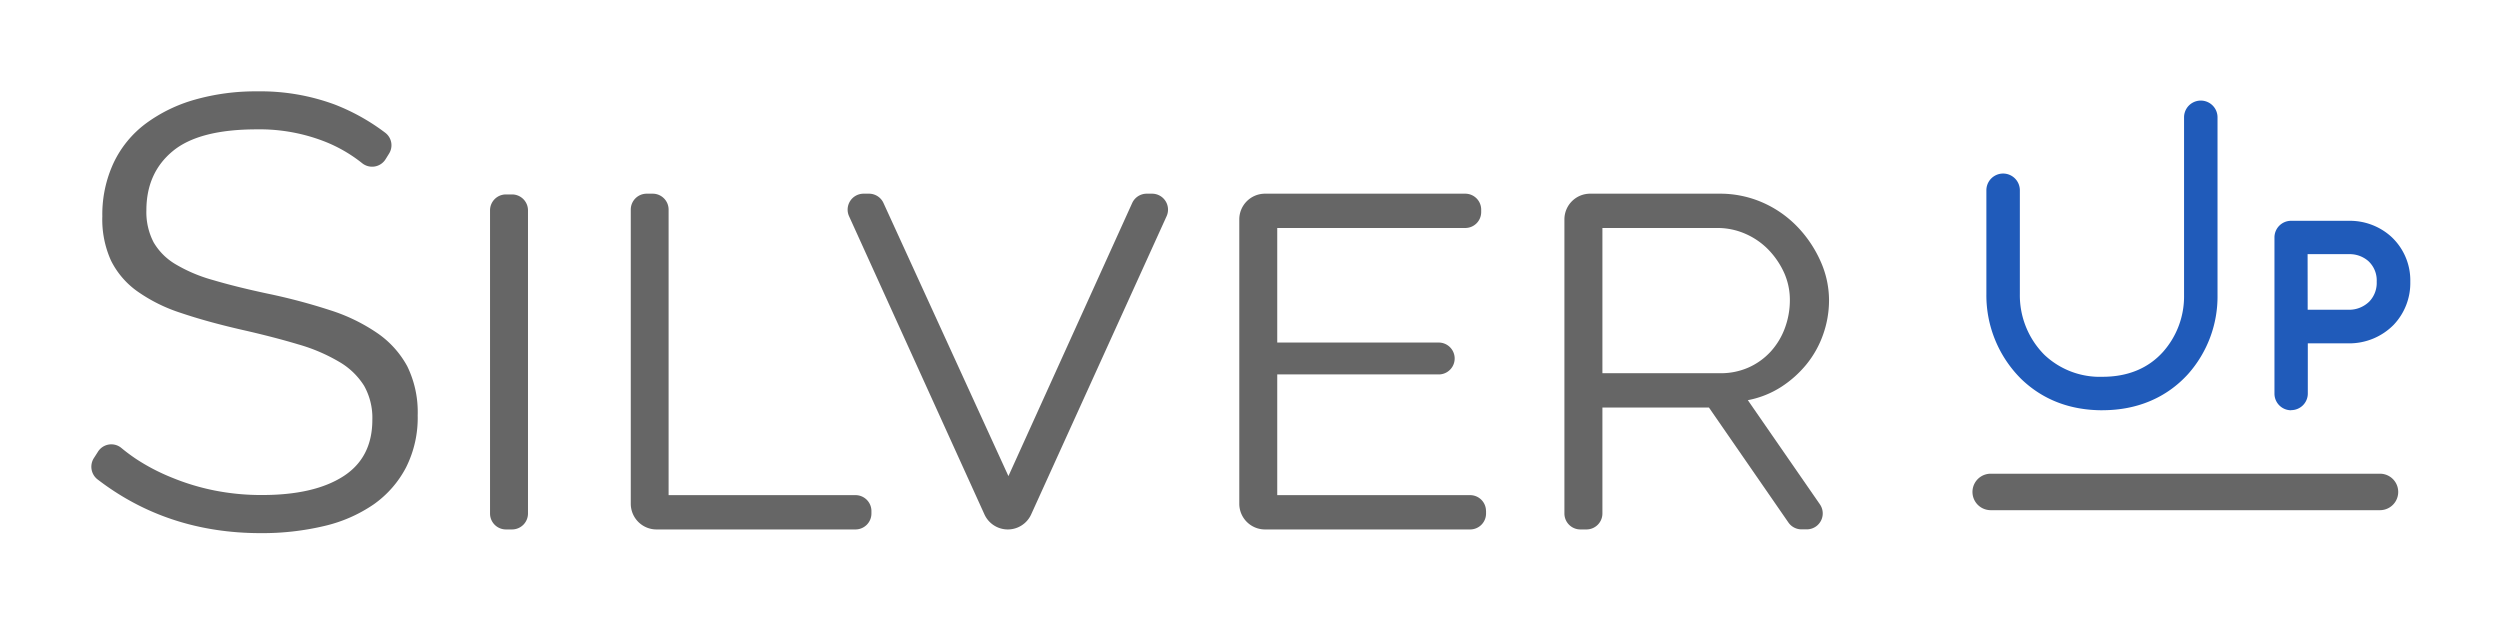 <svg id="Calque_1" data-name="Calque 1" xmlns="http://www.w3.org/2000/svg" xmlns:xlink="http://www.w3.org/1999/xlink" viewBox="0 0 602 150"><defs><style>.cls-1{fill:none;}.cls-2{clip-path:url(#clip-path);}.cls-3{fill:#666;}.cls-4{fill:#205bba;}</style><clipPath id="clip-path"><rect class="cls-1" x="22" y="22" width="558.41" height="106.38"/></clipPath></defs><g id="Silver_Up" data-name="Silver Up"><g class="cls-2"><g class="cls-2"><path class="cls-3" d="M92.86,38.32a3.82,3.82,0,0,1-5.71.93,35.18,35.18,0,0,0-8.54-5,43,43,0,0,0-16.81-3.1q-13.86,0-20.2,5.24T35.25,50.62A15.72,15.72,0,0,0,37,58.37a14.82,14.82,0,0,0,5.24,5.24,36.86,36.86,0,0,0,9.06,3.83q5.53,1.64,13.06,3.25a143,143,0,0,1,15.11,4A43.2,43.2,0,0,1,90.84,80.2a23,23,0,0,1,7.23,8,25.15,25.15,0,0,1,2.51,11.81,26.61,26.61,0,0,1-2.8,12.54A25,25,0,0,1,90,121.44,35,35,0,0,1,78,126.68a64.51,64.51,0,0,1-15.19,1.7q-22.54,0-39.4-13a3.87,3.87,0,0,1-.85-5l1-1.56a3.8,3.8,0,0,1,5.22-1.27,4,4,0,0,1,.47.34c1.06.88,2.21,1.74,3.44,2.57A48.54,48.54,0,0,0,41.38,115a55.23,55.23,0,0,0,10.24,3.1,57.71,57.71,0,0,0,11.51,1.1q12.52,0,19.53-4.5t7-13.64a15.72,15.72,0,0,0-2-8.19,17.29,17.29,0,0,0-6-5.75,42,42,0,0,0-9.89-4.21q-5.89-1.77-13.71-3.54-8.25-1.9-14.45-4a38.74,38.74,0,0,1-10.47-5.17,20,20,0,0,1-6.41-7.45A24,24,0,0,1,24.64,52.1a29.45,29.45,0,0,1,2.73-12.91,25.34,25.34,0,0,1,7.74-9.44A36.58,36.58,0,0,1,46.91,24a53.45,53.45,0,0,1,15-2A51.48,51.48,0,0,1,80.6,25.17,50.12,50.12,0,0,1,92.81,32a3.78,3.78,0,0,1,.87,5Z"/><path class="cls-3" d="M118,123.65v-73a3.83,3.83,0,0,1,3.83-3.83h1.48a3.84,3.84,0,0,1,3.83,3.83v73a3.84,3.84,0,0,1-3.83,3.84h-1.48a3.83,3.83,0,0,1-3.83-3.84"/><path class="cls-3" d="M158.08,127.49a6.19,6.19,0,0,1-6.19-6.19V50.48a3.83,3.83,0,0,1,3.83-3.84h1.48A3.83,3.83,0,0,1,161,50.48h0v68.75h45a3.83,3.83,0,0,1,3.84,3.83v.59a3.84,3.84,0,0,1-3.84,3.84Z"/><path class="cls-3" d="M212.74,48.88l30.09,65.77,29.8-65.76a3.84,3.84,0,0,1,3.49-2.25h1.31a3.84,3.84,0,0,1,3.49,5.42l-32.61,71.8a6.18,6.18,0,0,1-11.26,0l-32.6-71.8a3.84,3.84,0,0,1,3.49-5.42h1.32a3.83,3.83,0,0,1,3.48,2.24"/><path class="cls-3" d="M357.84,123.06v.59a3.83,3.83,0,0,1-3.83,3.84h-49.4a6.19,6.19,0,0,1-6.19-6.19V52.83a6.19,6.19,0,0,1,6.19-6.19h48.22a3.84,3.84,0,0,1,3.84,3.84v.59a3.83,3.83,0,0,1-3.84,3.83H307.56V82.49h39.08a3.84,3.84,0,0,1,0,7.67H307.56v29.07H354a3.82,3.82,0,0,1,3.83,3.83"/><path class="cls-3" d="M376.71,123.65V52.83a6.19,6.19,0,0,1,6.19-6.19H414a25.47,25.47,0,0,1,10.62,2.21,26.28,26.28,0,0,1,8.33,5.9A28.93,28.93,0,0,1,438.43,63a23,23,0,0,1,2,9.29A24.71,24.71,0,0,1,439,80.57a24,24,0,0,1-4,7.16,26.12,26.12,0,0,1-6.12,5.46,22.73,22.73,0,0,1-8,3.17l17.37,25.11a3.84,3.84,0,0,1-3.16,6h-1.29a3.84,3.84,0,0,1-3.15-1.65L411.51,98.13H385.86v25.52a3.84,3.84,0,0,1-3.84,3.84h-1.47a3.84,3.84,0,0,1-3.84-3.84m9.15-33.78h28.45a16.36,16.36,0,0,0,6.79-1.4,16.14,16.14,0,0,0,5.31-3.84A17.19,17.19,0,0,0,429.8,79,19.29,19.29,0,0,0,431,72.31a16,16,0,0,0-1.39-6.64,19.69,19.69,0,0,0-3.76-5.53,17.41,17.41,0,0,0-5.54-3.83,16.65,16.65,0,0,0-6.85-1.41H385.86Z"/><path class="cls-4" d="M506.28,98.79c-7.79,0-14.37-2.52-19.56-7.52a28.39,28.39,0,0,1-8.4-20.45v-25a4,4,0,1,1,8.06,0V70.82a20.31,20.31,0,0,0,5.93,14.64,19.4,19.4,0,0,0,14,5.27c6,0,11-2,14.61-6.07a20.08,20.08,0,0,0,5-13.59V28.25a4,4,0,1,1,8.06,0h0V71.07a28.11,28.11,0,0,1-7.09,19c-5.17,5.7-12.29,8.71-20.57,8.71"/><path class="cls-4" d="M551.69,98.79a4,4,0,0,1-4-4h0V57.17a4,4,0,0,1,4-4h14a14.85,14.85,0,0,1,10.06,3.77,14.32,14.32,0,0,1,4.65,10.92,14.59,14.59,0,0,1-4,10.35,15,15,0,0,1-10.82,4.47h-9.86V94.76a4,4,0,0,1-4,4Zm4-24.2h9.86a6.92,6.92,0,0,0,5-2,6.49,6.49,0,0,0,1.76-4.76,6.32,6.32,0,0,0-2-4.95,6.81,6.81,0,0,0-4.64-1.68h-10Z"/><path class="cls-3" d="M573.1,122.85H479.36a4.39,4.39,0,0,1,0-8.78H573.1a4.39,4.39,0,0,1,0,8.78Z"/></g></g></g></svg>